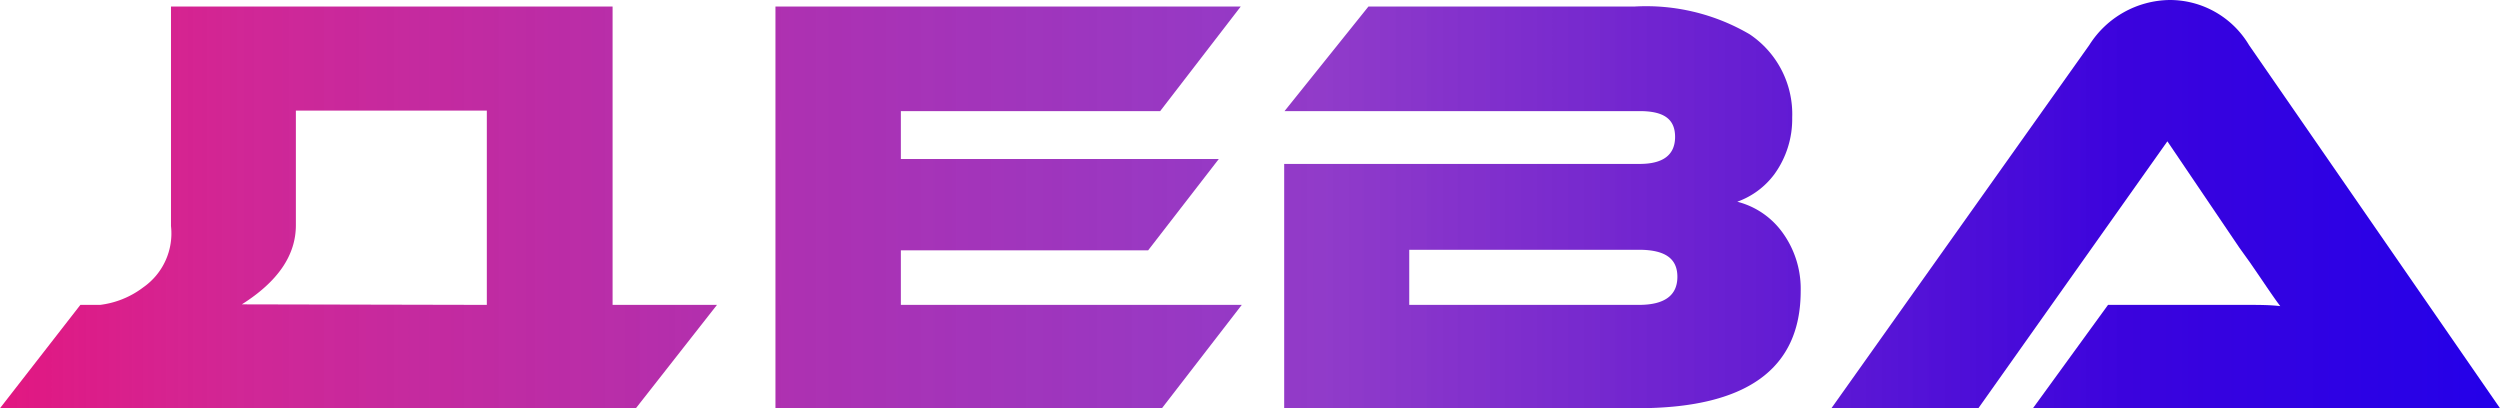 <?xml version="1.0" encoding="UTF-8"?> <svg xmlns="http://www.w3.org/2000/svg" xmlns:xlink="http://www.w3.org/1999/xlink" viewBox="0 0 141.53 23.11"> <defs> <style>.cls-1{fill:url(#Безымянный_градиент_11);}</style> <linearGradient id="Безымянный_градиент_11" y1="11.55" x2="141.53" y2="11.55" gradientUnits="userSpaceOnUse"> <stop offset="0" stop-color="#e21781"></stop> <stop offset="0.07" stop-color="#d31589" stop-opacity="0.94"></stop> <stop offset="0.1" stop-color="#cc148d" stop-opacity="0.92"></stop> <stop offset="0.53" stop-color="#750abc" stop-opacity="0.8"></stop> <stop offset="0.85" stop-color="#3b03dd"></stop> <stop offset="1" stop-color="#2400e9"></stop> </linearGradient> </defs> <title>Де</title> <g id="Слой_2" data-name="Слой 2"> <g id="Слой_1-2" data-name="Слой 1"> <path class="cls-1" d="M5.67,17.26a5.06,5.06,0,0,0,2.45-1,3.72,3.72,0,0,0,1.56-3.46V.37h25V17.26h5.91L36,23.11H0l4.55-5.85Zm21.89,0v-11H16.75v6.49q0,2.55-3.06,4.48Z"></path> <path class="cls-1" d="M70.3,17.26l-4.52,5.85H43.9V.37H70.24L65.68,6.29H51V9H69l-4,5.17H51v3.09Z"></path> <path class="cls-1" d="M101.94,16.48q0,6.63-9.24,6.63h-20V9.28H92.83c1.32,0,2-.51,2-1.53s-.65-1.46-2-1.46H72.72L77.47.37H92.53a11.59,11.59,0,0,1,6.52,1.57,5.44,5.44,0,0,1,2.41,4.72,5.32,5.32,0,0,1-1,3.19,4.51,4.51,0,0,1-2.11,1.57,4.54,4.54,0,0,1,2.55,1.73A5.41,5.41,0,0,1,101.94,16.48ZM79.78,14.14v3.12h13c1.45,0,2.18-.53,2.18-1.59s-.73-1.53-2.18-1.53Z"></path> <path class="cls-1" d="M115.09,23.11l4.25-5.85h7.85c.68,0,1.31,0,1.9.07-.21-.27-.57-.79-1.09-1.56l-.61-.89-.61-.85L122.7,8,112,23.11h-8.32L118.28,2.55A5.46,5.46,0,0,1,122.84,0a5.22,5.22,0,0,1,4.48,2.55l14.21,20.56Z"></path> </g> </g> </svg> 